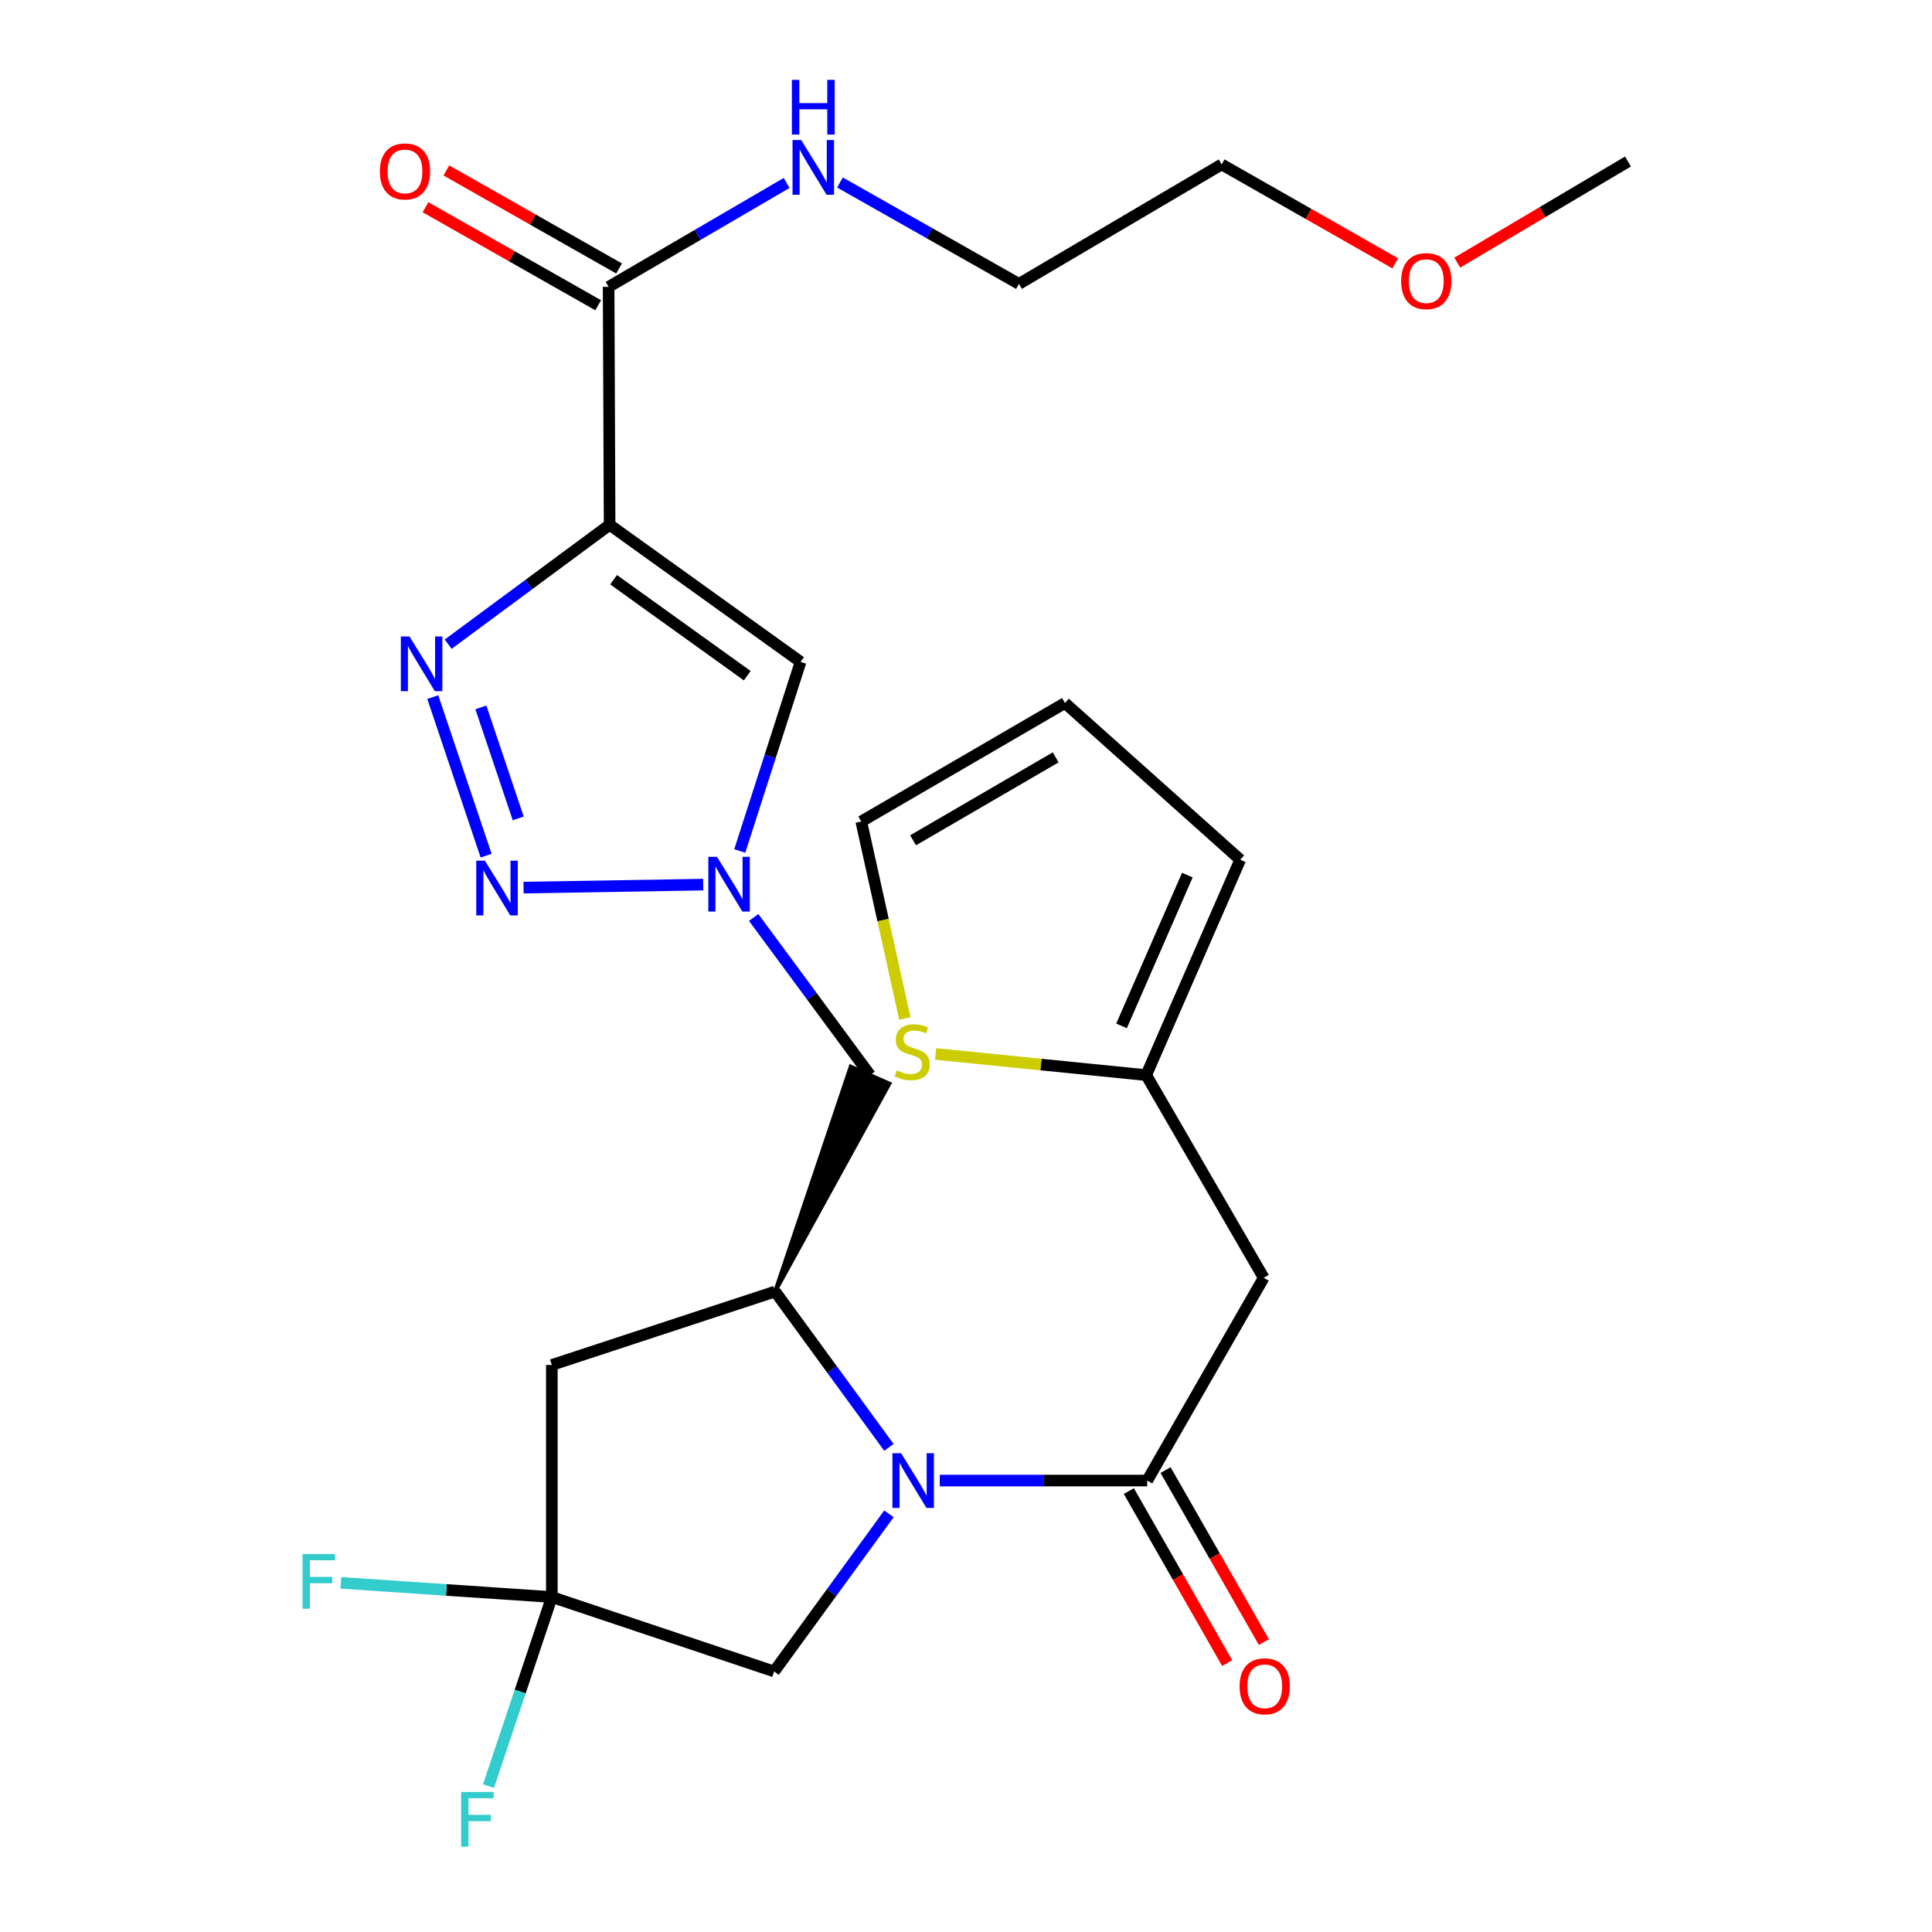 <?xml version='1.0' encoding='iso-8859-1'?>
<svg version='1.1' baseProfile='full'
              xmlns='http://www.w3.org/2000/svg'
                      xmlns:rdkit='http://www.rdkit.org/xml'
                      xmlns:xlink='http://www.w3.org/1999/xlink'
                  xml:space='preserve'
width='1000px' height='1000px' viewBox='0 0 1000 1000'>
<!-- END OF HEADER -->
<rect style='opacity:1.0;fill:#FFFFFF;stroke:none' width='1000' height='1000' x='0' y='0'> </rect>
<path class='bond-1' d='M 315.535,271.634 L 273.758,302.528' style='fill:none;fill-rule:evenodd;stroke:#000000;stroke-width:6px;stroke-linecap:butt;stroke-linejoin:miter;stroke-opacity:1' />
<path class='bond-1' d='M 273.758,302.528 L 231.981,333.423' style='fill:none;fill-rule:evenodd;stroke:#0000FF;stroke-width:6px;stroke-linecap:butt;stroke-linejoin:miter;stroke-opacity:1' />
<path class='bond-6' d='M 315.535,271.634 L 414.377,342.593' style='fill:none;fill-rule:evenodd;stroke:#000000;stroke-width:6px;stroke-linecap:butt;stroke-linejoin:miter;stroke-opacity:1' />
<path class='bond-6' d='M 317.591,300.066 L 386.78,349.737' style='fill:none;fill-rule:evenodd;stroke:#000000;stroke-width:6px;stroke-linecap:butt;stroke-linejoin:miter;stroke-opacity:1' />
<path class='bond-10' d='M 315.535,271.634 L 315.024,148.475' style='fill:none;fill-rule:evenodd;stroke:#000000;stroke-width:6px;stroke-linecap:butt;stroke-linejoin:miter;stroke-opacity:1' />
<path class='bond-0' d='M 460.106,749.151 L 430.654,708.823' style='fill:none;fill-rule:evenodd;stroke:#0000FF;stroke-width:6px;stroke-linecap:butt;stroke-linejoin:miter;stroke-opacity:1' />
<path class='bond-0' d='M 430.654,708.823 L 401.202,668.496' style='fill:none;fill-rule:evenodd;stroke:#000000;stroke-width:6px;stroke-linecap:butt;stroke-linejoin:miter;stroke-opacity:1' />
<path class='bond-3' d='M 486.428,766.34 L 540.108,766.34' style='fill:none;fill-rule:evenodd;stroke:#0000FF;stroke-width:6px;stroke-linecap:butt;stroke-linejoin:miter;stroke-opacity:1' />
<path class='bond-3' d='M 540.108,766.34 L 593.787,766.34' style='fill:none;fill-rule:evenodd;stroke:#000000;stroke-width:6px;stroke-linecap:butt;stroke-linejoin:miter;stroke-opacity:1' />
<path class='bond-12' d='M 460.12,783.556 L 430.405,824.35' style='fill:none;fill-rule:evenodd;stroke:#0000FF;stroke-width:6px;stroke-linecap:butt;stroke-linejoin:miter;stroke-opacity:1' />
<path class='bond-12' d='M 430.405,824.35 L 400.691,865.145' style='fill:none;fill-rule:evenodd;stroke:#000000;stroke-width:6px;stroke-linecap:butt;stroke-linejoin:miter;stroke-opacity:1' />
<path class='bond-2' d='M 224.007,360.824 L 251.612,442.891' style='fill:none;fill-rule:evenodd;stroke:#0000FF;stroke-width:6px;stroke-linecap:butt;stroke-linejoin:miter;stroke-opacity:1' />
<path class='bond-2' d='M 248.903,366.153 L 268.226,423.6' style='fill:none;fill-rule:evenodd;stroke:#0000FF;stroke-width:6px;stroke-linecap:butt;stroke-linejoin:miter;stroke-opacity:1' />
<path class='bond-27' d='M 270.996,459.428 L 363.971,457.874' style='fill:none;fill-rule:evenodd;stroke:#0000FF;stroke-width:6px;stroke-linecap:butt;stroke-linejoin:miter;stroke-opacity:1' />
<path class='bond-9' d='M 593.787,766.34 L 654.102,661.391' style='fill:none;fill-rule:evenodd;stroke:#000000;stroke-width:6px;stroke-linecap:butt;stroke-linejoin:miter;stroke-opacity:1' />
<path class='bond-15' d='M 584.282,771.773 L 609.726,816.285' style='fill:none;fill-rule:evenodd;stroke:#000000;stroke-width:6px;stroke-linecap:butt;stroke-linejoin:miter;stroke-opacity:1' />
<path class='bond-15' d='M 609.726,816.285 L 635.17,860.797' style='fill:none;fill-rule:evenodd;stroke:#FF0000;stroke-width:6px;stroke-linecap:butt;stroke-linejoin:miter;stroke-opacity:1' />
<path class='bond-15' d='M 603.293,760.906 L 628.737,805.418' style='fill:none;fill-rule:evenodd;stroke:#000000;stroke-width:6px;stroke-linecap:butt;stroke-linejoin:miter;stroke-opacity:1' />
<path class='bond-15' d='M 628.737,805.418 L 654.181,849.93' style='fill:none;fill-rule:evenodd;stroke:#FF0000;stroke-width:6px;stroke-linecap:butt;stroke-linejoin:miter;stroke-opacity:1' />
<path class='bond-4' d='M 382.897,440.469 L 398.637,391.531' style='fill:none;fill-rule:evenodd;stroke:#0000FF;stroke-width:6px;stroke-linecap:butt;stroke-linejoin:miter;stroke-opacity:1' />
<path class='bond-4' d='M 398.637,391.531 L 414.377,342.593' style='fill:none;fill-rule:evenodd;stroke:#000000;stroke-width:6px;stroke-linecap:butt;stroke-linejoin:miter;stroke-opacity:1' />
<path class='bond-11' d='M 390.095,474.882 L 420.222,515.681' style='fill:none;fill-rule:evenodd;stroke:#0000FF;stroke-width:6px;stroke-linecap:butt;stroke-linejoin:miter;stroke-opacity:1' />
<path class='bond-11' d='M 420.222,515.681 L 450.349,556.48' style='fill:none;fill-rule:evenodd;stroke:#000000;stroke-width:6px;stroke-linecap:butt;stroke-linejoin:miter;stroke-opacity:1' />
<path class='bond-5' d='M 401.202,668.496 L 460.375,560.879 L 440.323,552.081 Z' style='fill:#000000;fill-rule:evenodd;fill-opacity:1;stroke:#000000;stroke-width:2px;stroke-linecap:butt;stroke-linejoin:miter;stroke-opacity:1;' />
<path class='bond-8' d='M 401.202,668.496 L 285.633,706.5' style='fill:none;fill-rule:evenodd;stroke:#000000;stroke-width:6px;stroke-linecap:butt;stroke-linejoin:miter;stroke-opacity:1' />
<path class='bond-7' d='M 285.633,826.63 L 285.633,706.5' style='fill:none;fill-rule:evenodd;stroke:#000000;stroke-width:6px;stroke-linecap:butt;stroke-linejoin:miter;stroke-opacity:1' />
<path class='bond-21' d='M 285.633,826.63 L 269.244,875.556' style='fill:none;fill-rule:evenodd;stroke:#000000;stroke-width:6px;stroke-linecap:butt;stroke-linejoin:miter;stroke-opacity:1' />
<path class='bond-21' d='M 269.244,875.556 L 252.854,924.482' style='fill:none;fill-rule:evenodd;stroke:#33CCCC;stroke-width:6px;stroke-linecap:butt;stroke-linejoin:miter;stroke-opacity:1' />
<path class='bond-22' d='M 285.633,826.63 L 231.04,822.958' style='fill:none;fill-rule:evenodd;stroke:#000000;stroke-width:6px;stroke-linecap:butt;stroke-linejoin:miter;stroke-opacity:1' />
<path class='bond-22' d='M 231.04,822.958 L 176.447,819.285' style='fill:none;fill-rule:evenodd;stroke:#33CCCC;stroke-width:6px;stroke-linecap:butt;stroke-linejoin:miter;stroke-opacity:1' />
<path class='bond-28' d='M 285.633,826.63 L 400.691,865.145' style='fill:none;fill-rule:evenodd;stroke:#000000;stroke-width:6px;stroke-linecap:butt;stroke-linejoin:miter;stroke-opacity:1' />
<path class='bond-13' d='M 654.102,661.391 L 593.276,556.48' style='fill:none;fill-rule:evenodd;stroke:#000000;stroke-width:6px;stroke-linecap:butt;stroke-linejoin:miter;stroke-opacity:1' />
<path class='bond-17' d='M 320.429,138.953 L 275.738,113.588' style='fill:none;fill-rule:evenodd;stroke:#000000;stroke-width:6px;stroke-linecap:butt;stroke-linejoin:miter;stroke-opacity:1' />
<path class='bond-17' d='M 275.738,113.588 L 231.048,88.223' style='fill:none;fill-rule:evenodd;stroke:#FF0000;stroke-width:6px;stroke-linecap:butt;stroke-linejoin:miter;stroke-opacity:1' />
<path class='bond-17' d='M 309.62,157.997 L 264.93,132.632' style='fill:none;fill-rule:evenodd;stroke:#000000;stroke-width:6px;stroke-linecap:butt;stroke-linejoin:miter;stroke-opacity:1' />
<path class='bond-17' d='M 264.93,132.632 L 220.24,107.267' style='fill:none;fill-rule:evenodd;stroke:#FF0000;stroke-width:6px;stroke-linecap:butt;stroke-linejoin:miter;stroke-opacity:1' />
<path class='bond-20' d='M 315.024,148.475 L 361.088,121.587' style='fill:none;fill-rule:evenodd;stroke:#000000;stroke-width:6px;stroke-linecap:butt;stroke-linejoin:miter;stroke-opacity:1' />
<path class='bond-20' d='M 361.088,121.587 L 407.151,94.699' style='fill:none;fill-rule:evenodd;stroke:#0000FF;stroke-width:6px;stroke-linecap:butt;stroke-linejoin:miter;stroke-opacity:1' />
<path class='bond-14' d='M 593.276,556.48 L 538.774,551.006' style='fill:none;fill-rule:evenodd;stroke:#000000;stroke-width:6px;stroke-linecap:butt;stroke-linejoin:miter;stroke-opacity:1' />
<path class='bond-14' d='M 538.774,551.006 L 484.272,545.532' style='fill:none;fill-rule:evenodd;stroke:#CCCC00;stroke-width:6px;stroke-linecap:butt;stroke-linejoin:miter;stroke-opacity:1' />
<path class='bond-18' d='M 593.276,556.48 L 641.937,444.987' style='fill:none;fill-rule:evenodd;stroke:#000000;stroke-width:6px;stroke-linecap:butt;stroke-linejoin:miter;stroke-opacity:1' />
<path class='bond-18' d='M 580.506,530.997 L 614.569,452.952' style='fill:none;fill-rule:evenodd;stroke:#000000;stroke-width:6px;stroke-linecap:butt;stroke-linejoin:miter;stroke-opacity:1' />
<path class='bond-16' d='M 468.349,527.145 L 457.068,476.176' style='fill:none;fill-rule:evenodd;stroke:#CCCC00;stroke-width:6px;stroke-linecap:butt;stroke-linejoin:miter;stroke-opacity:1' />
<path class='bond-16' d='M 457.068,476.176 L 445.787,425.206' style='fill:none;fill-rule:evenodd;stroke:#000000;stroke-width:6px;stroke-linecap:butt;stroke-linejoin:miter;stroke-opacity:1' />
<path class='bond-29' d='M 445.787,425.206 L 551.222,363.882' style='fill:none;fill-rule:evenodd;stroke:#000000;stroke-width:6px;stroke-linecap:butt;stroke-linejoin:miter;stroke-opacity:1' />
<path class='bond-29' d='M 472.611,434.936 L 546.416,392.009' style='fill:none;fill-rule:evenodd;stroke:#000000;stroke-width:6px;stroke-linecap:butt;stroke-linejoin:miter;stroke-opacity:1' />
<path class='bond-19' d='M 641.937,444.987 L 551.222,363.882' style='fill:none;fill-rule:evenodd;stroke:#000000;stroke-width:6px;stroke-linecap:butt;stroke-linejoin:miter;stroke-opacity:1' />
<path class='bond-24' d='M 434.756,94.457 L 481.079,120.699' style='fill:none;fill-rule:evenodd;stroke:#0000FF;stroke-width:6px;stroke-linecap:butt;stroke-linejoin:miter;stroke-opacity:1' />
<path class='bond-24' d='M 481.079,120.699 L 527.403,146.942' style='fill:none;fill-rule:evenodd;stroke:#000000;stroke-width:6px;stroke-linecap:butt;stroke-linejoin:miter;stroke-opacity:1' />
<path class='bond-23' d='M 722.189,136.293 L 677.257,110.7' style='fill:none;fill-rule:evenodd;stroke:#FF0000;stroke-width:6px;stroke-linecap:butt;stroke-linejoin:miter;stroke-opacity:1' />
<path class='bond-23' d='M 677.257,110.7 L 632.326,85.107' style='fill:none;fill-rule:evenodd;stroke:#000000;stroke-width:6px;stroke-linecap:butt;stroke-linejoin:miter;stroke-opacity:1' />
<path class='bond-26' d='M 754.269,135.938 L 798.459,109.768' style='fill:none;fill-rule:evenodd;stroke:#FF0000;stroke-width:6px;stroke-linecap:butt;stroke-linejoin:miter;stroke-opacity:1' />
<path class='bond-26' d='M 798.459,109.768 L 842.649,83.598' style='fill:none;fill-rule:evenodd;stroke:#000000;stroke-width:6px;stroke-linecap:butt;stroke-linejoin:miter;stroke-opacity:1' />
<path class='bond-25' d='M 527.403,146.942 L 632.326,85.107' style='fill:none;fill-rule:evenodd;stroke:#000000;stroke-width:6px;stroke-linecap:butt;stroke-linejoin:miter;stroke-opacity:1' />
<path  class='atom-1' d='M 466.4 752.18
L 475.68 767.18
Q 476.6 768.66, 478.08 771.34
Q 479.56 774.02, 479.64 774.18
L 479.64 752.18
L 483.4 752.18
L 483.4 780.5
L 479.52 780.5
L 469.56 764.1
Q 468.4 762.18, 467.16 759.98
Q 465.96 757.78, 465.6 757.1
L 465.6 780.5
L 461.92 780.5
L 461.92 752.18
L 466.4 752.18
' fill='#0000FF'/>
<path  class='atom-2' d='M 211.955 329.443
L 221.235 344.443
Q 222.155 345.923, 223.635 348.603
Q 225.115 351.283, 225.195 351.443
L 225.195 329.443
L 228.955 329.443
L 228.955 357.763
L 225.075 357.763
L 215.115 341.363
Q 213.955 339.443, 212.715 337.243
Q 211.515 335.043, 211.155 334.363
L 211.155 357.763
L 207.475 357.763
L 207.475 329.443
L 211.955 329.443
' fill='#0000FF'/>
<path  class='atom-3' d='M 250.992 445.498
L 260.272 460.498
Q 261.192 461.978, 262.672 464.658
Q 264.152 467.338, 264.232 467.498
L 264.232 445.498
L 267.992 445.498
L 267.992 473.818
L 264.112 473.818
L 254.152 457.418
Q 252.992 455.498, 251.752 453.298
Q 250.552 451.098, 250.192 450.418
L 250.192 473.818
L 246.512 473.818
L 246.512 445.498
L 250.992 445.498
' fill='#0000FF'/>
<path  class='atom-5' d='M 371.11 443.491
L 380.39 458.491
Q 381.31 459.971, 382.79 462.651
Q 384.27 465.331, 384.35 465.491
L 384.35 443.491
L 388.11 443.491
L 388.11 471.811
L 384.23 471.811
L 374.27 455.411
Q 373.11 453.491, 371.87 451.291
Q 370.67 449.091, 370.31 448.411
L 370.31 471.811
L 366.63 471.811
L 366.63 443.491
L 371.11 443.491
' fill='#0000FF'/>
<path  class='atom-15' d='M 464.149 554.035
Q 464.469 554.155, 465.789 554.715
Q 467.109 555.275, 468.549 555.635
Q 470.029 555.955, 471.469 555.955
Q 474.149 555.955, 475.709 554.675
Q 477.269 553.355, 477.269 551.075
Q 477.269 549.515, 476.469 548.555
Q 475.709 547.595, 474.509 547.075
Q 473.309 546.555, 471.309 545.955
Q 468.789 545.195, 467.269 544.475
Q 465.789 543.755, 464.709 542.235
Q 463.669 540.715, 463.669 538.155
Q 463.669 534.595, 466.069 532.395
Q 468.509 530.195, 473.309 530.195
Q 476.589 530.195, 480.309 531.755
L 479.389 534.835
Q 475.989 533.435, 473.429 533.435
Q 470.669 533.435, 469.149 534.595
Q 467.629 535.715, 467.669 537.675
Q 467.669 539.195, 468.429 540.115
Q 469.229 541.035, 470.349 541.555
Q 471.509 542.075, 473.429 542.675
Q 475.989 543.475, 477.509 544.275
Q 479.029 545.075, 480.109 546.715
Q 481.229 548.315, 481.229 551.075
Q 481.229 554.995, 478.589 557.115
Q 475.989 559.195, 471.629 559.195
Q 469.109 559.195, 467.189 558.635
Q 465.309 558.115, 463.069 557.195
L 464.149 554.035
' fill='#CCCC00'/>
<path  class='atom-16' d='M 641.613 872.828
Q 641.613 866.028, 644.973 862.228
Q 648.333 858.428, 654.613 858.428
Q 660.893 858.428, 664.253 862.228
Q 667.613 866.028, 667.613 872.828
Q 667.613 879.708, 664.213 883.628
Q 660.813 887.508, 654.613 887.508
Q 648.373 887.508, 644.973 883.628
Q 641.613 879.748, 641.613 872.828
M 654.613 884.308
Q 658.933 884.308, 661.253 881.428
Q 663.613 878.508, 663.613 872.828
Q 663.613 867.268, 661.253 864.468
Q 658.933 861.628, 654.613 861.628
Q 650.293 861.628, 647.933 864.428
Q 645.613 867.228, 645.613 872.828
Q 645.613 878.548, 647.933 881.428
Q 650.293 884.308, 654.613 884.308
' fill='#FF0000'/>
<path  class='atom-18' d='M 196.614 88.727
Q 196.614 81.927, 199.974 78.127
Q 203.334 74.327, 209.614 74.327
Q 215.894 74.327, 219.254 78.127
Q 222.614 81.927, 222.614 88.727
Q 222.614 95.607, 219.214 99.527
Q 215.814 103.407, 209.614 103.407
Q 203.374 103.407, 199.974 99.527
Q 196.614 95.647, 196.614 88.727
M 209.614 100.207
Q 213.934 100.207, 216.254 97.327
Q 218.614 94.407, 218.614 88.727
Q 218.614 83.167, 216.254 80.367
Q 213.934 77.527, 209.614 77.527
Q 205.294 77.527, 202.934 80.327
Q 200.614 83.127, 200.614 88.727
Q 200.614 94.447, 202.934 97.327
Q 205.294 100.207, 209.614 100.207
' fill='#FF0000'/>
<path  class='atom-21' d='M 414.698 72.48
L 423.978 87.48
Q 424.898 88.96, 426.378 91.64
Q 427.858 94.32, 427.938 94.48
L 427.938 72.48
L 431.698 72.48
L 431.698 100.8
L 427.818 100.8
L 417.858 84.4
Q 416.698 82.48, 415.458 80.28
Q 414.258 78.08, 413.898 77.4
L 413.898 100.8
L 410.218 100.8
L 410.218 72.48
L 414.698 72.48
' fill='#0000FF'/>
<path  class='atom-21' d='M 409.878 41.328
L 413.718 41.328
L 413.718 53.368
L 428.198 53.368
L 428.198 41.328
L 432.038 41.328
L 432.038 69.648
L 428.198 69.648
L 428.198 56.568
L 413.718 56.568
L 413.718 69.648
L 409.878 69.648
L 409.878 41.328
' fill='#0000FF'/>
<path  class='atom-22' d='M 238.674 927.515
L 255.514 927.515
L 255.514 930.755
L 242.474 930.755
L 242.474 939.355
L 254.074 939.355
L 254.074 942.635
L 242.474 942.635
L 242.474 955.835
L 238.674 955.835
L 238.674 927.515
' fill='#33CCCC'/>
<path  class='atom-23' d='M 156.584 804.356
L 173.424 804.356
L 173.424 807.596
L 160.384 807.596
L 160.384 816.196
L 171.984 816.196
L 171.984 819.476
L 160.384 819.476
L 160.384 832.676
L 156.584 832.676
L 156.584 804.356
' fill='#33CCCC'/>
<path  class='atom-24' d='M 725.236 145.513
Q 725.236 138.713, 728.596 134.913
Q 731.956 131.113, 738.236 131.113
Q 744.516 131.113, 747.876 134.913
Q 751.236 138.713, 751.236 145.513
Q 751.236 152.393, 747.836 156.313
Q 744.436 160.193, 738.236 160.193
Q 731.996 160.193, 728.596 156.313
Q 725.236 152.433, 725.236 145.513
M 738.236 156.993
Q 742.556 156.993, 744.876 154.113
Q 747.236 151.193, 747.236 145.513
Q 747.236 139.953, 744.876 137.153
Q 742.556 134.313, 738.236 134.313
Q 733.916 134.313, 731.556 137.113
Q 729.236 139.913, 729.236 145.513
Q 729.236 151.233, 731.556 154.113
Q 733.916 156.993, 738.236 156.993
' fill='#FF0000'/>
</svg>
